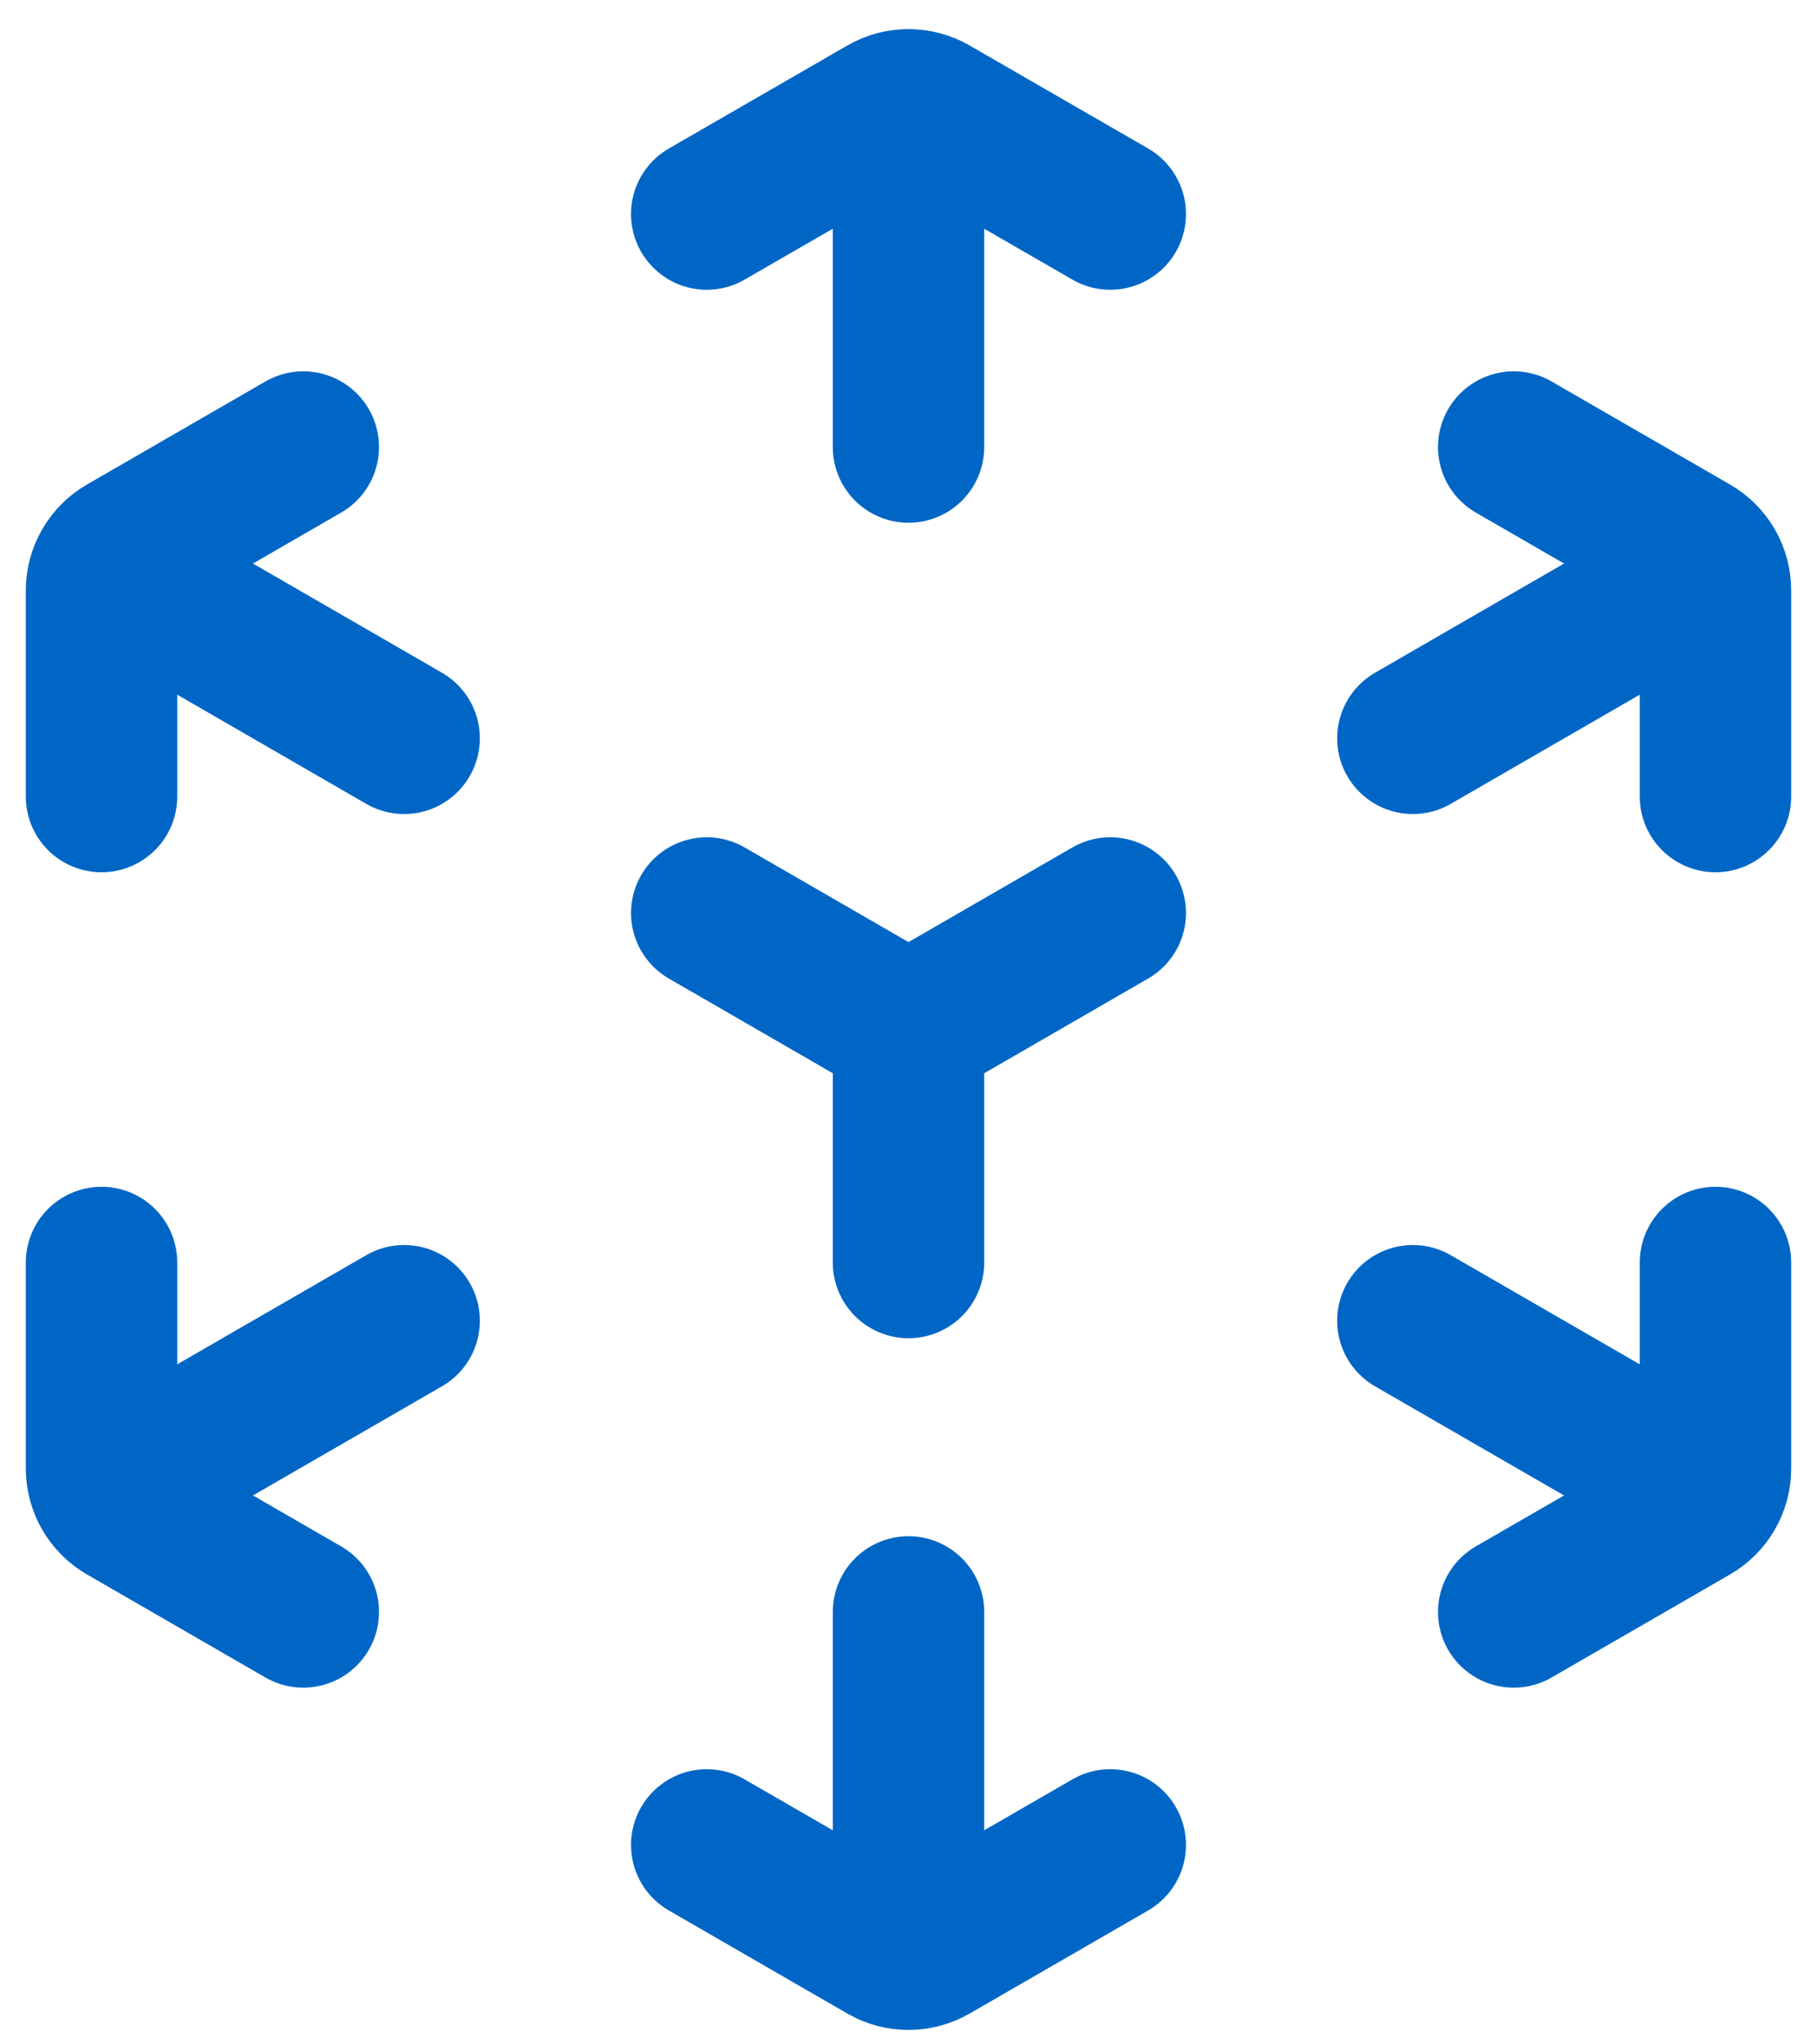 <svg width="24" height="27" viewBox="0 0 24 27" fill="none" xmlns="http://www.w3.org/2000/svg">
    <path d="M12 13.597V16.674M12 13.597L9.335 12.058M12 13.597L14.665 12.058M12 21.289V25.809M1.424 19.703L5.338 17.443M12 1.384V5.904M18.662 9.751L22.576 7.49M1.424 7.49L5.338 9.751M18.662 17.443L22.576 19.703M1.341 16.674V19.395C1.341 19.615 1.459 19.818 1.649 19.928L4.006 21.289M1.341 10.52V7.798C1.341 7.578 1.459 7.375 1.649 7.265L4.006 5.904M9.335 24.366L11.692 25.727C11.883 25.837 12.117 25.837 12.308 25.727L14.665 24.366M19.994 21.289L22.351 19.928C22.542 19.818 22.659 19.615 22.659 19.395V16.674M22.659 10.52V7.798C22.659 7.578 22.542 7.375 22.351 7.265L19.994 5.904M14.665 2.827L12.308 1.467C12.117 1.357 11.883 1.357 11.692 1.467L9.335 2.827" stroke="#0066C6" stroke-width="2" stroke-linecap="round"/>
</svg>
